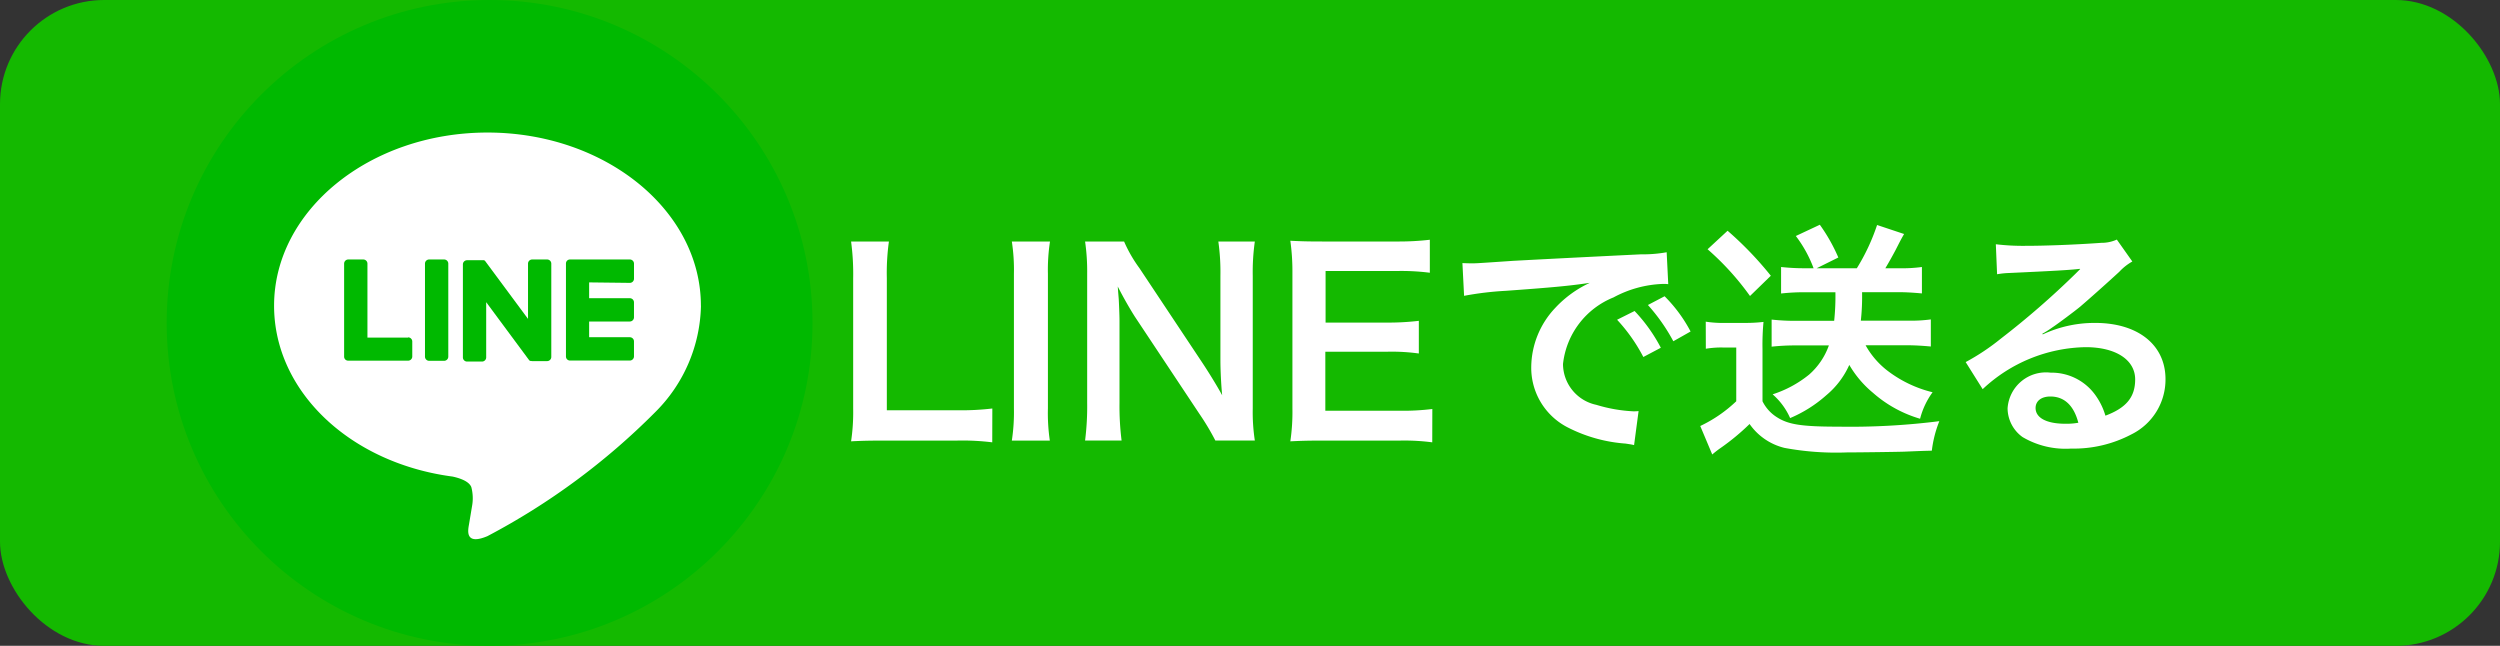 <svg xmlns="http://www.w3.org/2000/svg" width="120" height="31" viewBox="0 0 120 31"><rect x="0" y="0" width="120" height="31" fill="#333333" stroke="none"/><g transform="translate(-736 -4832)"><rect width="120" height="31" rx="5" transform="translate(736 4832)" fill="#14b900"/><g transform="translate(383.055 4594.62)"><circle cx="15.5" cy="15.5" r="15.5" transform="translate(360.945 237.38)" fill="#00b900"/><g transform="translate(366.101 243.742)"><path d="M401.522,269.961c0-4.584-4.6-8.313-10.244-8.313s-10.243,3.729-10.243,8.313c0,4.109,3.644,7.551,8.567,8.2.334.072.788.22.9.505a2.1,2.1,0,0,1,.033.926s-.12.723-.146.877c-.045.259-.206,1.013.887.552a33.079,33.079,0,0,0,8.049-5.947h0a7.4,7.4,0,0,0,2.2-5.115" transform="translate(-381.035 -261.648)" fill="#fff"/><g transform="translate(3.36 6.098)"><path d="M410.177,285.4h-.719a.2.2,0,0,0-.2.2v4.464a.2.2,0,0,0,.2.2h.719a.2.2,0,0,0,.2-.2V285.6a.2.2,0,0,0-.2-.2" transform="translate(-405.375 -285.405)" fill="#00b900"/><path d="M420.382,285.4h-.718a.2.2,0,0,0-.2.2v2.652l-2.046-2.762-.015-.02h0l-.012-.012h0l-.011-.009h-.005l-.01-.007h-.006l-.011-.006h-.81a.2.2,0,0,0-.2.2V290.1a.2.2,0,0,0,.2.2h.718a.2.2,0,0,0,.2-.2v-2.651l2.048,2.766a.2.2,0,0,0,.051.049h0l.012.007h.045a.2.2,0,0,0,.051.007h.718a.2.2,0,0,0,.2-.2V285.6a.2.2,0,0,0-.2-.2" transform="translate(-410.635 -285.405)" fill="#00b900"/><path d="M397.2,289.149h-1.952V285.6a.2.2,0,0,0-.2-.2h-.719a.2.2,0,0,0-.2.2v4.463h0a.2.2,0,0,0,.056.138h0a.2.2,0,0,0,.138.056H397.2a.2.2,0,0,0,.2-.2v-.719a.2.2,0,0,0-.2-.2" transform="translate(-394.127 -285.405)" fill="#00b900"/><path d="M438.673,286.523a.2.2,0,0,0,.2-.2V285.6a.2.2,0,0,0-.2-.2H435.8a.2.2,0,0,0-.138.056h0a.2.2,0,0,0-.055.138h0v4.463h0a.2.2,0,0,0,.056.138h0a.2.2,0,0,0,.138.056h2.871a.2.2,0,0,0,.2-.2v-.719a.2.2,0,0,0-.2-.2H436.72v-.755h1.952a.2.2,0,0,0,.2-.2v-.718a.2.2,0,0,0-.2-.2H436.72V286.5Z" transform="translate(-424.957 -285.405)" fill="#00b900"/></g></g></g><path d="M7.632,9.608a12.664,12.664,0,0,1-1.7.084H2.568V3.356a10.942,10.942,0,0,1,.1-1.764H.852a11.7,11.7,0,0,1,.1,1.776V9.6a9.521,9.521,0,0,1-.1,1.584c.432-.024.852-.036,1.524-.036H5.928a11.649,11.649,0,0,1,1.7.084Zm.936-8.016a8.965,8.965,0,0,1,.1,1.548V9.6a9.054,9.054,0,0,1-.1,1.548h1.824A9.054,9.054,0,0,1,10.3,9.6V3.14a8.965,8.965,0,0,1,.1-1.548Zm11.664,9.552a9.054,9.054,0,0,1-.1-1.548V3.248a10.492,10.492,0,0,1,.1-1.656H18.48a10.492,10.492,0,0,1,.1,1.656V7.28c0,.5.036,1.224.084,1.692-.264-.48-.648-1.1-.936-1.536l-3.04-4.572a6.581,6.581,0,0,1-.732-1.272H12.084a10,10,0,0,1,.1,1.548V9.332a12.983,12.983,0,0,1-.1,1.812h1.752a13.281,13.281,0,0,1-.1-1.8V5.408c0-.276-.024-.816-.036-1.044-.036-.444-.036-.444-.048-.612.288.564.588,1.08.816,1.44l3.1,4.668a11.956,11.956,0,0,1,.768,1.284Zm8.52-1.512a11.476,11.476,0,0,1-1.536.084h-3.6V6.884h2.928a9.4,9.4,0,0,1,1.56.084V5.4a12.489,12.489,0,0,1-1.56.084H23.628V3.008h3.456a10.747,10.747,0,0,1,1.548.084V1.508a12.821,12.821,0,0,1-1.548.084H23.46c-.732,0-1.044-.012-1.524-.036a10.616,10.616,0,0,1,.1,1.548V9.6a9.707,9.707,0,0,1-.1,1.584c.48-.024.8-.036,1.524-.036H27.2a10.317,10.317,0,0,1,1.548.084ZM30.276,4.2a15.061,15.061,0,0,1,1.992-.24c2.328-.168,3.072-.24,4.044-.384a5.306,5.306,0,0,0-1.668,1.212A4.179,4.179,0,0,0,33.5,7.6a3.211,3.211,0,0,0,1.72,2.9,7.219,7.219,0,0,0,2.808.792c.228.036.252.036.408.072l.216-1.632c-.12.012-.228.012-.24.012a7.282,7.282,0,0,1-1.788-.312,2.015,2.015,0,0,1-1.6-1.956,3.9,3.9,0,0,1,2.424-3.2,5.367,5.367,0,0,1,2.376-.648,1.858,1.858,0,0,1,.252.012L40,2.108a6.465,6.465,0,0,1-1.236.1c-3.2.156-5.256.264-6.132.312-1.764.12-1.764.12-1.98.12-.06,0-.192,0-.456-.012ZM37.62,5.348a8.1,8.1,0,0,1,1.26,1.788l.84-.444a7.777,7.777,0,0,0-1.26-1.764Zm3.528.564A6.94,6.94,0,0,0,39.9,4.22l-.8.42a8.841,8.841,0,0,1,1.22,1.74ZM48.1,4.028A11.189,11.189,0,0,1,48.04,5.4H46.152a10.434,10.434,0,0,1-1.114-.06l0,1.3a10.442,10.442,0,0,1,1.116-.06h1.632a3.351,3.351,0,0,1-.948,1.4,5.384,5.384,0,0,1-1.752.948,3.244,3.244,0,0,1,.84,1.14,6.28,6.28,0,0,0,1.74-1.1,4.032,4.032,0,0,0,1.1-1.452A4.988,4.988,0,0,0,49.9,8.852,5.94,5.94,0,0,0,52.164,10.1a3.732,3.732,0,0,1,.6-1.272A5.819,5.819,0,0,1,50.556,7.76a3.971,3.971,0,0,1-1.008-1.188h1.944c.42,0,.792.024,1.188.06v-1.3a7.108,7.108,0,0,1-1.08.06H49.32a10.746,10.746,0,0,0,.06-1.368H51.1c.4,0,.756.024,1.152.06V2.816a6.967,6.967,0,0,1-1.056.06h-.7c.18-.3.312-.54.48-.852.276-.54.276-.54.42-.792L50.1.8a9.815,9.815,0,0,1-.972,2.076H47.2l1.04-.516A8.33,8.33,0,0,0,47.352.788l-1.152.54a5.975,5.975,0,0,1,.852,1.548h-.468a10.152,10.152,0,0,1-1.092-.06V4.088a9.922,9.922,0,0,1,1.08-.06ZM41.964,1.964A13.006,13.006,0,0,1,44,4.208l1-.972a16.541,16.541,0,0,0-2.076-2.16ZM41.88,6.74a4.452,4.452,0,0,1,.8-.06h.66V9.26a6.569,6.569,0,0,1-1.728,1.188l.576,1.368a4.446,4.446,0,0,1,.4-.312,10.882,10.882,0,0,0,1.392-1.152A2.867,2.867,0,0,0,45.66,11.5a13.588,13.588,0,0,0,3,.216c.612,0,2.376-.024,2.736-.036.864-.036.864-.036,1.332-.048a5.584,5.584,0,0,1,.36-1.416,34,34,0,0,1-4.812.264c-1.8,0-2.436-.1-2.988-.456A1.886,1.886,0,0,1,44.6,9.26V6.752a11.84,11.84,0,0,1,.048-1.3,7.348,7.348,0,0,1-.912.048h-.9a5.367,5.367,0,0,1-.96-.06Zm16.152-.72a4.71,4.71,0,0,0,.492-.312c.24-.156,1.1-.8,1.32-.984.408-.348,1.284-1.128,1.884-1.68a2.572,2.572,0,0,1,.624-.492L61.608,1.5a1.768,1.768,0,0,1-.744.156c-1.164.084-2.628.144-3.648.144A10.853,10.853,0,0,1,55.8,1.724l.06,1.44a4.048,4.048,0,0,1,.576-.06c2.172-.1,2.94-.144,3.4-.2l.012.012-.216.216a40.068,40.068,0,0,1-3.588,3.12A10.792,10.792,0,0,1,54.352,7.38l.816,1.3a7.394,7.394,0,0,1,4.944-2.016c1.452,0,2.376.612,2.376,1.548,0,.852-.432,1.368-1.428,1.74a3.227,3.227,0,0,0-.552-1.08,2.583,2.583,0,0,0-2.076-.984A1.847,1.847,0,0,0,56.364,9.6a1.713,1.713,0,0,0,.72,1.38,4.06,4.06,0,0,0,2.328.552,5.937,5.937,0,0,0,2.9-.684A2.933,2.933,0,0,0,63.944,8.2c0-1.644-1.32-2.7-3.372-2.7a5.858,5.858,0,0,0-2.52.552Zm1.728,4.272a3.248,3.248,0,0,1-.624.048c-.888,0-1.428-.276-1.428-.756,0-.336.276-.552.708-.552.672,0,1.128.432,1.344,1.26Z" transform="translate(776 4842)" fill="#fff"/></g></svg>